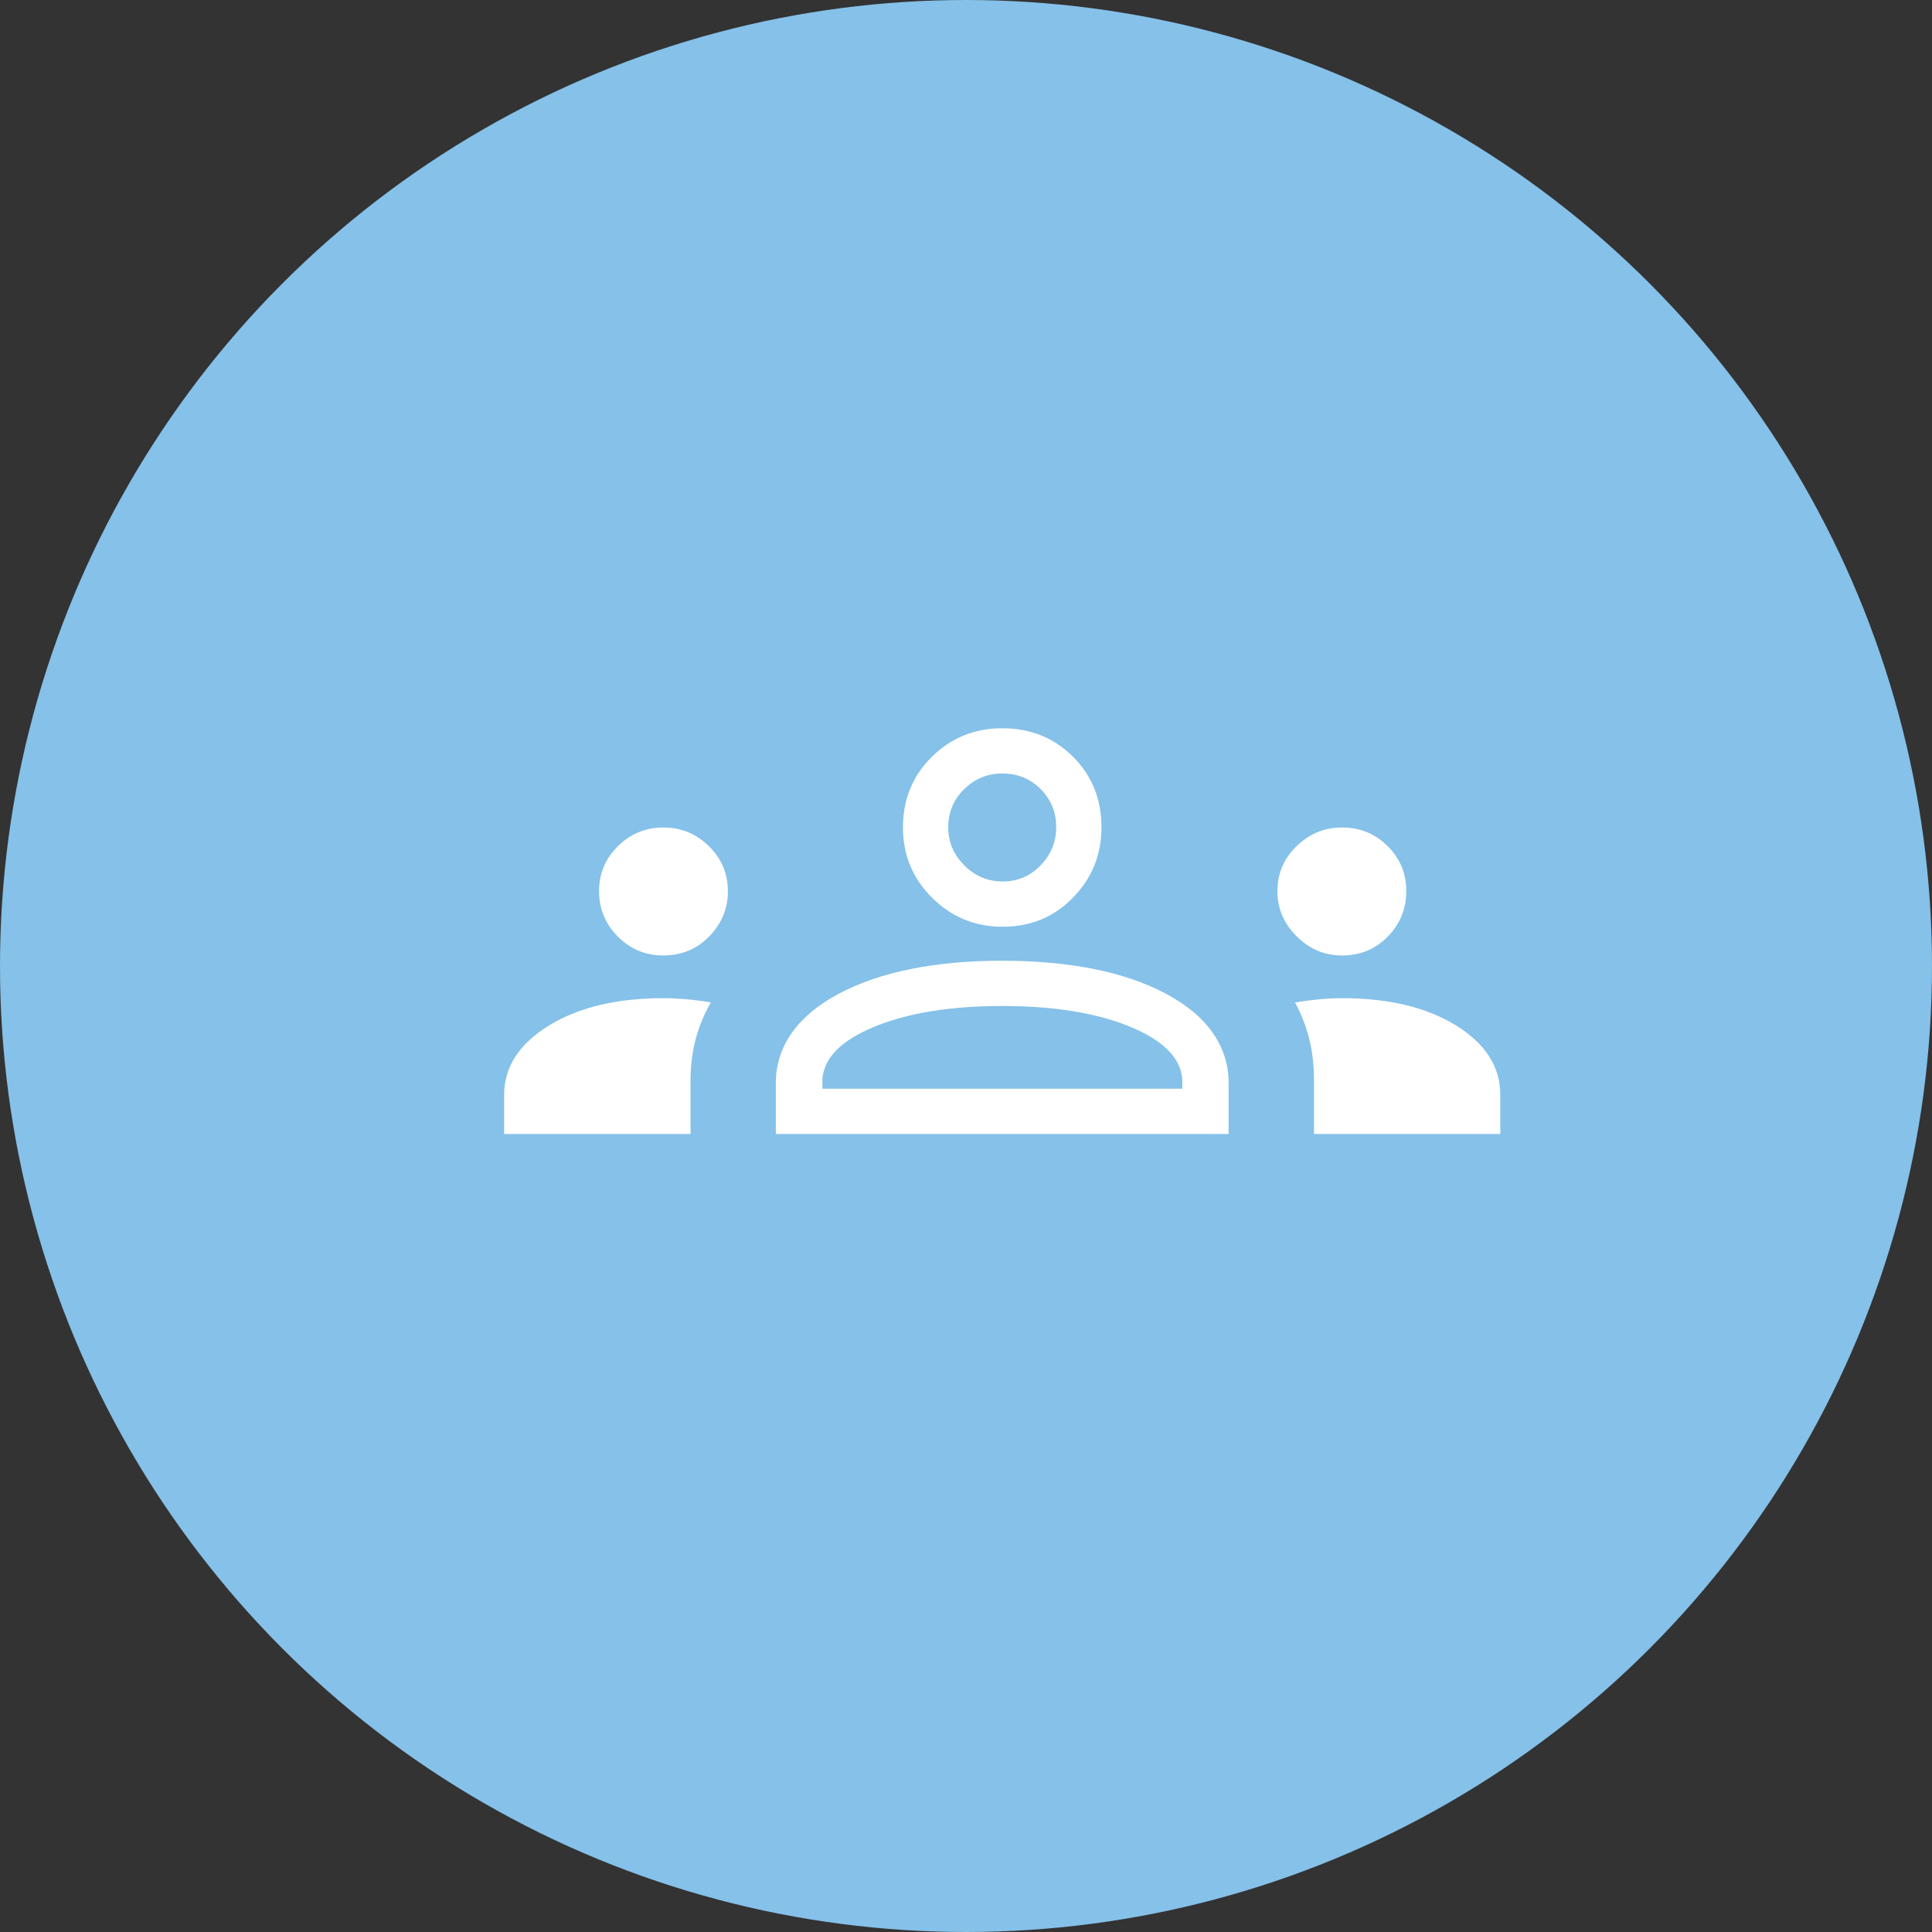<svg width="80" height="80" viewBox="0 0 80 80" fill="none" xmlns="http://www.w3.org/2000/svg">
<rect x="0" y="0" width="80" height="80" fill="#333333" stroke="none"/>
<circle cx="40" cy="40" r="40" fill="#85C1E9"/>
<path d="M20.875 46.957V45.339C20.875 44.186 21.491 43.23 22.722 42.47C23.952 41.711 25.536 41.332 27.473 41.332C27.759 41.332 28.066 41.346 28.392 41.373C28.719 41.401 29.067 41.446 29.434 41.508C29.142 42.021 28.928 42.546 28.793 43.083C28.659 43.622 28.593 44.162 28.593 44.703V46.957H20.875ZM32.125 46.957V44.847C32.125 44.093 32.344 43.402 32.783 42.776C33.222 42.151 33.869 41.609 34.726 41.152C35.581 40.696 36.578 40.353 37.716 40.124C38.855 39.896 40.111 39.781 41.485 39.781C42.886 39.781 44.156 39.896 45.295 40.124C46.434 40.353 47.431 40.696 48.286 41.152C49.141 41.608 49.786 42.149 50.222 42.776C50.659 43.402 50.876 44.093 50.875 44.847V46.957H32.125ZM54.409 46.957V44.714C54.409 44.116 54.344 43.552 54.212 43.023C54.081 42.494 53.885 41.989 53.624 41.508C54.015 41.446 54.366 41.401 54.678 41.373C54.989 41.346 55.284 41.332 55.562 41.332C57.5 41.332 59.078 41.71 60.297 42.466C61.516 43.222 62.125 44.18 62.125 45.339V46.957H54.409ZM34.054 45.082H48.957V44.684C48.884 43.796 48.156 43.069 46.771 42.504C45.384 41.939 43.627 41.656 41.5 41.656C39.373 41.656 37.616 41.939 36.231 42.504C34.844 43.069 34.118 43.796 34.054 44.686V45.082ZM27.464 39.564C26.727 39.564 26.101 39.303 25.583 38.782C25.064 38.259 24.805 37.631 24.805 36.898C24.805 36.171 25.066 35.551 25.589 35.036C26.111 34.521 26.739 34.264 27.473 34.265C28.199 34.265 28.826 34.522 29.352 35.036C29.878 35.551 30.141 36.174 30.141 36.907C30.141 37.619 29.885 38.24 29.372 38.769C28.859 39.299 28.223 39.564 27.464 39.564ZM55.562 39.564C54.844 39.564 54.219 39.299 53.689 38.769C53.159 38.239 52.894 37.618 52.894 36.907C52.894 36.174 53.159 35.551 53.689 35.036C54.219 34.521 54.846 34.264 55.57 34.265C56.315 34.265 56.945 34.522 57.46 35.036C57.975 35.549 58.232 36.17 58.231 36.898C58.231 37.631 57.975 38.259 57.464 38.782C56.951 39.304 56.318 39.566 55.562 39.566M41.513 38.375C40.376 38.375 39.404 37.975 38.597 37.175C37.792 36.376 37.39 35.406 37.39 34.265C37.39 33.1 37.789 32.124 38.588 31.336C39.388 30.549 40.359 30.155 41.5 30.155C42.665 30.155 43.641 30.547 44.429 31.332C45.216 32.117 45.61 33.091 45.61 34.252C45.61 35.389 45.218 36.361 44.432 37.167C43.648 37.974 42.674 38.376 41.513 38.375ZM41.519 36.5C42.134 36.5 42.657 36.278 43.088 35.834C43.519 35.391 43.735 34.861 43.735 34.246C43.735 33.631 43.521 33.108 43.094 32.677C42.666 32.246 42.135 32.029 41.5 32.028C40.896 32.028 40.373 32.242 39.931 32.671C39.487 33.1 39.265 33.631 39.265 34.265C39.265 34.867 39.487 35.391 39.931 35.834C40.373 36.278 40.903 36.5 41.519 36.5Z" fill="white"/>
</svg>
